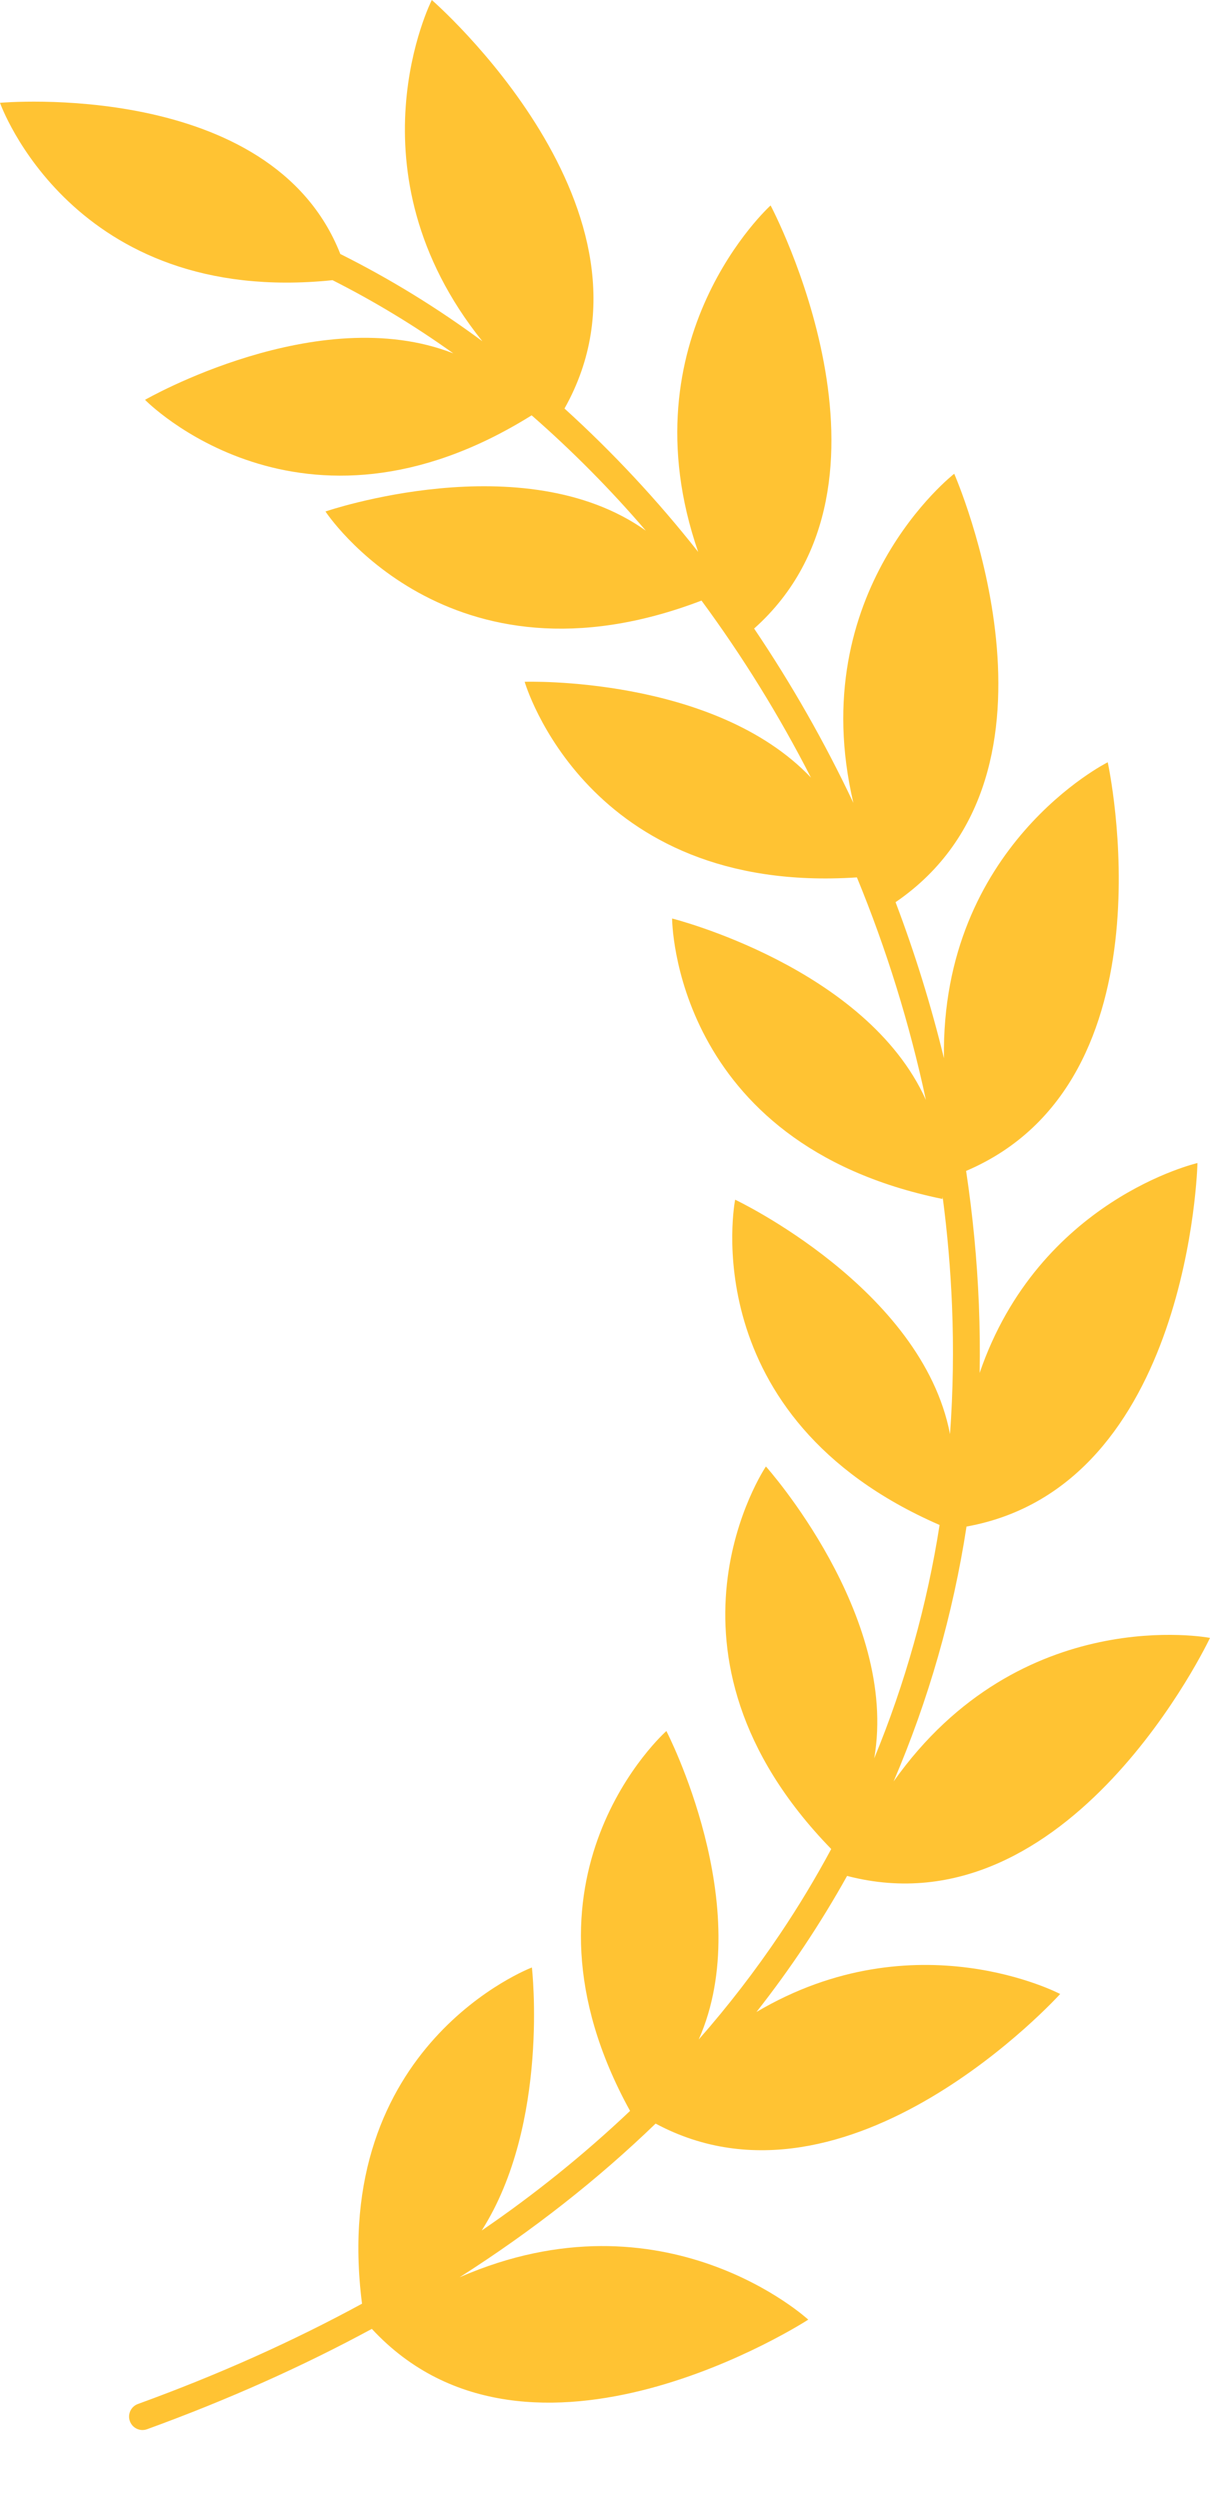 <?xml version='1.0' encoding='utf-8'?>
<ns0:svg xmlns:ns0="http://www.w3.org/2000/svg" width="47.301" height="97.709" viewBox="450.401 1.549 47.301 97.709" fill="none">
<ns0:path fill-rule="evenodd" clip-rule="evenodd" d="M469.256 14.884C463.903 8.214 467.281 1.549 467.281 1.549C467.281 1.549 476.808 9.809 472.468 17.515C474.363 19.235 476.111 21.11 477.694 23.12C474.799 14.748 480.525 9.578 480.525 9.578C480.525 9.578 486.282 20.407 479.881 26.114C481.345 28.284 482.642 30.562 483.761 32.928C481.812 24.636 487.703 20.064 487.703 20.064C487.703 20.064 492.829 31.737 485.41 36.808C486.166 38.801 486.797 40.838 487.302 42.908C487.174 34.599 493.704 31.34 493.704 31.34C493.704 31.34 496.432 43.787 488.168 47.311C488.429 49.042 488.596 50.785 488.667 52.534C488.702 53.424 488.713 54.315 488.697 55.206C491.016 48.428 497.212 47.003 497.212 47.003C497.212 47.003 496.929 59.629 488.184 61.21C487.657 64.637 486.699 67.984 485.333 71.172C490.311 64.138 497.702 65.561 497.702 65.561C497.702 65.561 492.244 77.138 483.515 74.864C482.476 76.727 481.292 78.505 479.972 80.182C486.19 76.504 491.845 79.478 491.845 79.478C491.845 79.478 483.596 88.603 476.03 84.543C473.802 86.695 471.255 88.709 468.367 90.55C476.396 87.045 481.997 92.205 481.997 92.205C481.997 92.205 471.137 99.258 464.937 92.566C462.264 94.014 459.338 95.328 456.15 96.488C456.085 96.511 456.017 96.522 455.948 96.519C455.879 96.516 455.812 96.499 455.749 96.47C455.687 96.441 455.631 96.4 455.584 96.349C455.538 96.298 455.502 96.239 455.478 96.174C455.455 96.109 455.444 96.04 455.447 95.972C455.45 95.903 455.467 95.835 455.496 95.773C455.525 95.711 455.566 95.654 455.617 95.608C455.668 95.561 455.727 95.525 455.792 95.502C458.98 94.343 461.895 93.029 464.553 91.582C463.259 81.446 471.194 78.442 471.194 78.442C471.194 78.442 471.895 84.539 469.232 88.722C471.286 87.32 473.225 85.758 475.031 84.048C469.997 74.907 476.451 69.201 476.451 69.201C476.451 69.201 480.014 76.077 477.715 81.257C478.866 79.948 479.931 78.566 480.903 77.119C481.621 76.05 482.286 74.946 482.895 73.812C475.424 66.132 480.342 58.862 480.342 58.862C480.342 58.862 485.544 64.665 484.576 70.268C485.784 67.34 486.642 64.278 487.131 61.148C477.449 56.934 479.139 48.435 479.139 48.435C479.139 48.435 486.439 51.888 487.539 57.598C487.659 55.928 487.685 54.252 487.617 52.579C487.559 51.157 487.437 49.739 487.251 48.328L487.245 48.407C476.681 46.244 476.675 37.446 476.675 37.446C476.675 37.446 484.259 39.347 486.596 44.536C485.959 41.562 485.057 38.651 483.899 35.839C473.316 36.54 470.911 28.194 470.911 28.194C470.911 28.194 478.312 27.95 482.103 31.94C480.866 29.522 479.435 27.208 477.824 25.021C467.895 28.82 463.124 21.539 463.124 21.539C463.124 21.539 470.863 18.883 475.647 22.288C474.269 20.681 472.777 19.174 471.184 17.781C462.156 23.419 456.07 17.175 456.07 17.175C456.07 17.175 462.825 13.286 468.122 15.36C466.623 14.287 465.045 13.331 463.401 12.499C453.21 13.548 450.401 5.567 450.401 5.567C450.401 5.567 461.004 4.607 463.705 11.476C465.651 12.449 467.508 13.59 469.256 14.885L469.256 14.884Z" fill="#FFC333" />
</ns0:svg>